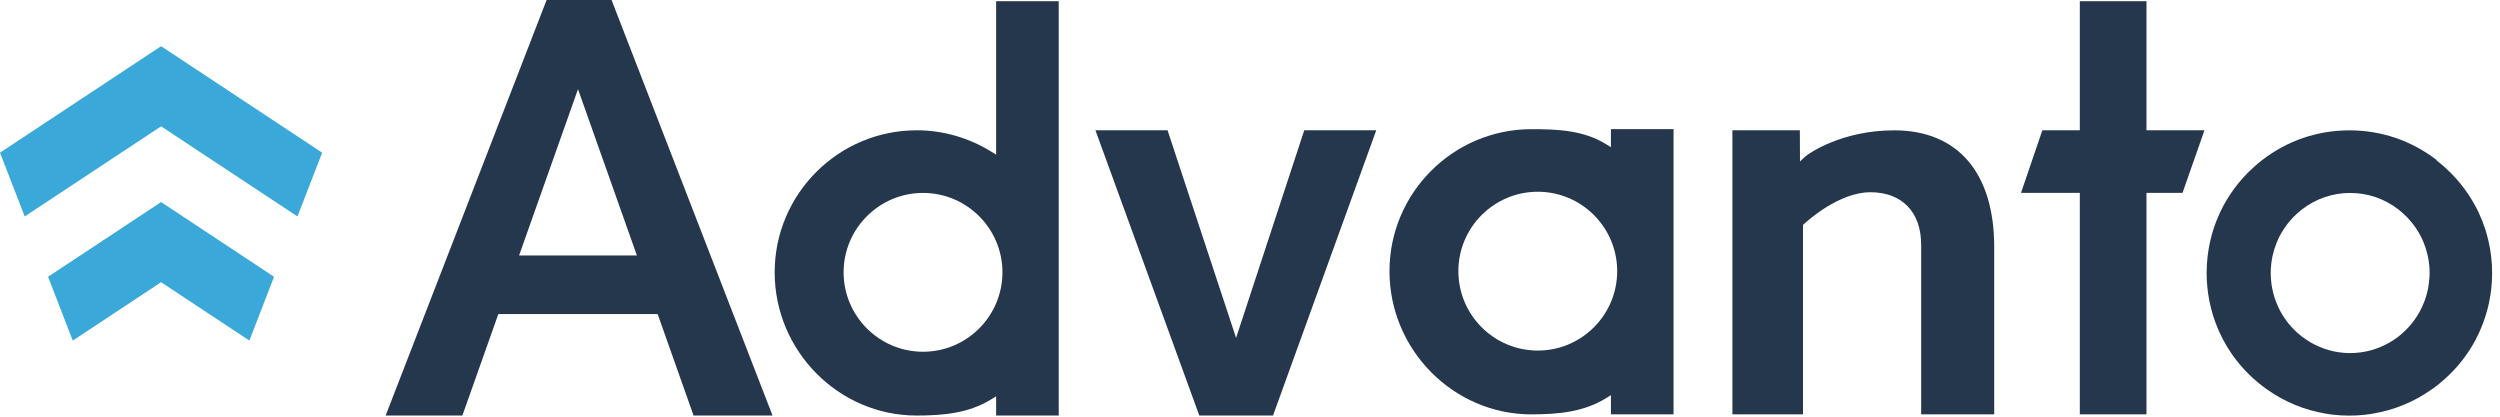 <svg width="120" height="20" viewBox="0 0 120 20" fill="none" xmlns="http://www.w3.org/2000/svg">
<path d="M7.732 2.217L0 7.328L1.186 10.39L7.732 6.064L14.278 10.39L15.464 7.328L7.732 2.217Z" fill="#3AA9DA"/>
<path d="M3.493 16.348L7.732 13.546L11.971 16.348L13.155 13.285L7.732 9.699L2.307 13.285L3.493 16.348Z" fill="#3AA9DA"/>
<path d="M73.814 9.204C75.915 9.204 77.625 10.913 77.625 13.015C77.625 15.118 75.916 16.827 73.814 16.827C71.711 16.827 70.002 15.117 70.002 13.015C70.002 10.915 71.711 9.204 73.814 9.204ZM73.513 19.889C74.773 19.889 76.012 19.781 77.093 19.111L77.324 18.967V19.889H80.33V6.198H77.324V7.064L77.093 6.922C76.012 6.252 74.775 6.2 73.513 6.2C69.753 6.2 66.695 9.258 66.695 13.018C66.695 16.777 69.753 19.891 73.513 19.891" fill="#25374D"/>
<path d="M62.604 6.254L59.332 16.219L56.043 6.254H52.581L57.567 19.946H61.105L66.06 6.254H62.604Z" fill="#25374D"/>
<path d="M92.216 11.74V19.889H95.722V11.854C95.722 8.295 93.973 6.256 90.922 6.256C88.419 6.256 86.825 7.357 86.65 7.516L86.4 7.748L86.392 6.254H83.155V19.887H86.544V10.796L86.592 10.752C86.759 10.596 88.278 9.227 89.779 9.227C91.28 9.227 92.214 10.165 92.214 11.738" fill="#25374D"/>
<path d="M105.814 6.254H103.031V0.058H99.831V6.254H98.033L97.008 9.258H99.831V19.889H103.031V9.258H104.761L105.814 6.254Z" fill="#25374D"/>
<path d="M27.744 4.28L30.571 12.262H24.916L27.744 4.28ZM31.567 15.074L33.291 19.946H37.082L29.355 0H26.237L18.511 19.946H22.194L23.92 15.074H31.567Z" fill="#25374D"/>
<path d="M44.305 16.884C42.204 16.884 40.493 15.173 40.493 13.072C40.493 10.971 42.204 9.26 44.305 9.26C46.406 9.26 48.117 10.969 48.117 13.072C48.117 15.175 46.406 16.884 44.305 16.884ZM50.819 19.946V0.058H47.814V7.421L47.583 7.28C46.501 6.61 45.262 6.254 44.002 6.254C40.243 6.254 37.184 9.313 37.184 13.072C37.184 16.831 40.239 19.946 43.998 19.946C45.258 19.946 46.501 19.837 47.583 19.167L47.814 19.023V19.946H50.819Z" fill="#25374D"/>
<path d="M116.61 13.332L116.606 13.383C116.6 13.456 116.594 13.513 116.588 13.567L116.579 13.639C116.571 13.699 116.561 13.761 116.55 13.821L116.542 13.868C116.528 13.938 116.511 14.008 116.493 14.078L116.468 14.169C116.456 14.208 116.445 14.247 116.433 14.285C116.421 14.324 116.408 14.361 116.394 14.4L116.367 14.474C116.307 14.633 116.237 14.786 116.159 14.93C116.043 15.146 115.909 15.348 115.757 15.534L115.734 15.563C115.641 15.676 115.538 15.784 115.427 15.891L115.274 16.031C115.229 16.068 115.184 16.105 115.14 16.142L115.109 16.167C114.586 16.565 113.967 16.823 113.322 16.913L113.287 16.916C113.223 16.924 113.159 16.932 113.095 16.936L113.041 16.94C112.963 16.944 112.885 16.948 112.808 16.948C112.73 16.948 112.652 16.946 112.575 16.94H112.548C112.456 16.93 112.392 16.924 112.328 16.916L112.291 16.913C111.647 16.823 111.029 16.565 110.507 16.167L110.476 16.142C110.429 16.107 110.386 16.07 110.342 16.033L110.274 15.975C110.245 15.95 110.216 15.922 110.186 15.893C110.076 15.788 109.973 15.678 109.88 15.565L109.856 15.536C109.705 15.35 109.571 15.149 109.456 14.938C109.377 14.788 109.307 14.635 109.247 14.476L109.219 14.402C109.206 14.365 109.194 14.328 109.181 14.289C109.169 14.251 109.157 14.212 109.146 14.173L109.12 14.084C109.103 14.014 109.085 13.942 109.072 13.872L109.066 13.841C109.052 13.767 109.043 13.705 109.033 13.645L109.025 13.581C109.017 13.518 109.012 13.462 109.008 13.406L109.002 13.34C108.998 13.262 108.994 13.184 108.994 13.107C108.994 13.037 108.996 12.967 109 12.899L109.004 12.851C109.01 12.781 109.014 12.736 109.018 12.691L109.027 12.608C109.033 12.569 109.037 12.528 109.045 12.487L109.06 12.4C109.068 12.363 109.076 12.326 109.082 12.287L109.175 11.938C109.212 11.825 109.243 11.736 109.28 11.647C109.303 11.588 109.324 11.542 109.346 11.495L109.363 11.454C109.384 11.41 109.408 11.363 109.431 11.318L109.451 11.284C109.476 11.237 109.501 11.19 109.528 11.146L109.544 11.12C109.573 11.072 109.602 11.023 109.635 10.977C109.773 10.769 109.93 10.577 110.103 10.4C110.225 10.276 110.351 10.163 110.482 10.062C111.153 9.54 111.957 9.262 112.808 9.262C113.658 9.262 114.462 9.538 115.134 10.062C115.262 10.163 115.39 10.276 115.513 10.4C115.687 10.577 115.843 10.769 115.979 10.973C116.014 11.023 116.043 11.072 116.072 11.12L116.087 11.146C116.115 11.192 116.14 11.237 116.165 11.284L116.181 11.313C116.208 11.363 116.231 11.41 116.252 11.454L116.266 11.483C116.293 11.542 116.313 11.586 116.332 11.635C116.373 11.736 116.404 11.825 116.435 11.916L116.534 12.285C116.542 12.324 116.55 12.361 116.555 12.398L116.571 12.485C116.577 12.526 116.583 12.567 116.588 12.606L116.598 12.687C116.602 12.734 116.606 12.781 116.61 12.825L116.616 12.895C116.619 12.963 116.621 13.033 116.621 13.103C116.621 13.181 116.618 13.258 116.614 13.334L116.61 13.332ZM116.959 7.682C115.751 6.75 114.303 6.256 112.773 6.256C111.243 6.256 109.794 6.75 108.586 7.682C108.361 7.854 108.14 8.05 107.926 8.262L107.893 8.295C107.586 8.604 107.309 8.944 107.068 9.303C107.008 9.394 106.953 9.48 106.899 9.567L106.874 9.61C106.825 9.691 106.779 9.775 106.732 9.858L106.707 9.907C106.658 9.998 106.617 10.08 106.577 10.165L106.548 10.227C106.433 10.476 106.33 10.736 106.247 11L106.208 11.122C106.194 11.169 106.181 11.217 106.167 11.264L106.157 11.303C106.138 11.375 106.124 11.425 106.113 11.478C106.101 11.528 106.089 11.577 106.078 11.627C106.06 11.711 106.047 11.775 106.035 11.841C106.025 11.895 106.016 11.948 106.008 12.002C105.996 12.072 105.986 12.144 105.977 12.216C105.969 12.268 105.963 12.316 105.959 12.363C105.951 12.445 105.944 12.526 105.938 12.608L105.928 12.732C105.922 12.856 105.918 12.979 105.918 13.105C105.918 13.208 105.922 13.313 105.926 13.414L105.93 13.493C105.936 13.592 105.944 13.689 105.953 13.788L105.961 13.852C105.969 13.932 105.981 14.01 105.99 14.089L106.006 14.188C106.019 14.282 106.037 14.373 106.054 14.462L106.064 14.511C106.085 14.614 106.103 14.689 106.122 14.765L106.142 14.843C106.167 14.94 106.194 15.037 106.223 15.132C106.26 15.252 106.295 15.351 106.33 15.45C106.472 15.839 106.645 16.206 106.845 16.549C107.251 17.247 107.775 17.86 108.402 18.377C108.489 18.448 108.565 18.507 108.641 18.565L108.736 18.635C108.775 18.662 108.814 18.691 108.85 18.716C109.689 19.303 110.625 19.685 111.631 19.854C111.705 19.866 111.763 19.876 111.821 19.884C111.87 19.891 111.918 19.897 111.967 19.903C112.031 19.911 112.072 19.915 112.111 19.918C112.198 19.926 112.284 19.932 112.371 19.938L112.46 19.942C112.662 19.951 112.868 19.951 113.072 19.942L113.161 19.938C113.249 19.932 113.334 19.926 113.421 19.918C113.462 19.915 113.501 19.911 113.542 19.905C113.616 19.895 113.664 19.889 113.713 19.884C113.771 19.876 113.829 19.868 113.887 19.856C114.909 19.685 115.845 19.303 116.685 18.716C116.724 18.689 116.763 18.662 116.802 18.635L116.895 18.567C116.973 18.509 117.047 18.451 117.12 18.39C117.761 17.862 118.287 17.247 118.693 16.552L118.814 16.621L118.693 16.552C118.893 16.21 119.064 15.843 119.204 15.462C119.243 15.353 119.278 15.254 119.309 15.155C119.346 15.041 119.371 14.944 119.398 14.847L119.412 14.794C119.437 14.693 119.454 14.617 119.47 14.542L119.485 14.466C119.503 14.375 119.52 14.284 119.534 14.192L119.55 14.095C119.561 14.015 119.571 13.938 119.581 13.858L119.584 13.823C119.598 13.697 119.604 13.6 119.61 13.501L119.614 13.421C119.618 13.318 119.621 13.214 119.621 13.111C119.621 12.986 119.617 12.862 119.612 12.738L119.602 12.612C119.596 12.53 119.59 12.45 119.581 12.369L119.563 12.219C119.553 12.149 119.544 12.078 119.532 12.006C119.522 11.951 119.515 11.899 119.503 11.845C119.491 11.779 119.478 11.715 119.464 11.65C119.452 11.594 119.439 11.538 119.427 11.482C119.414 11.423 119.398 11.365 119.381 11.309L119.371 11.27C119.357 11.223 119.346 11.175 119.332 11.128L119.293 11.006C119.208 10.744 119.107 10.483 118.99 10.233L118.975 10.198C118.922 10.089 118.882 10.006 118.837 9.924L118.806 9.868C118.761 9.784 118.713 9.701 118.664 9.619L118.639 9.579C118.586 9.491 118.53 9.404 118.474 9.32C118.229 8.955 117.951 8.617 117.645 8.309L117.612 8.274C117.398 8.062 117.175 7.866 116.951 7.693" fill="#25374D"/>
</svg>
